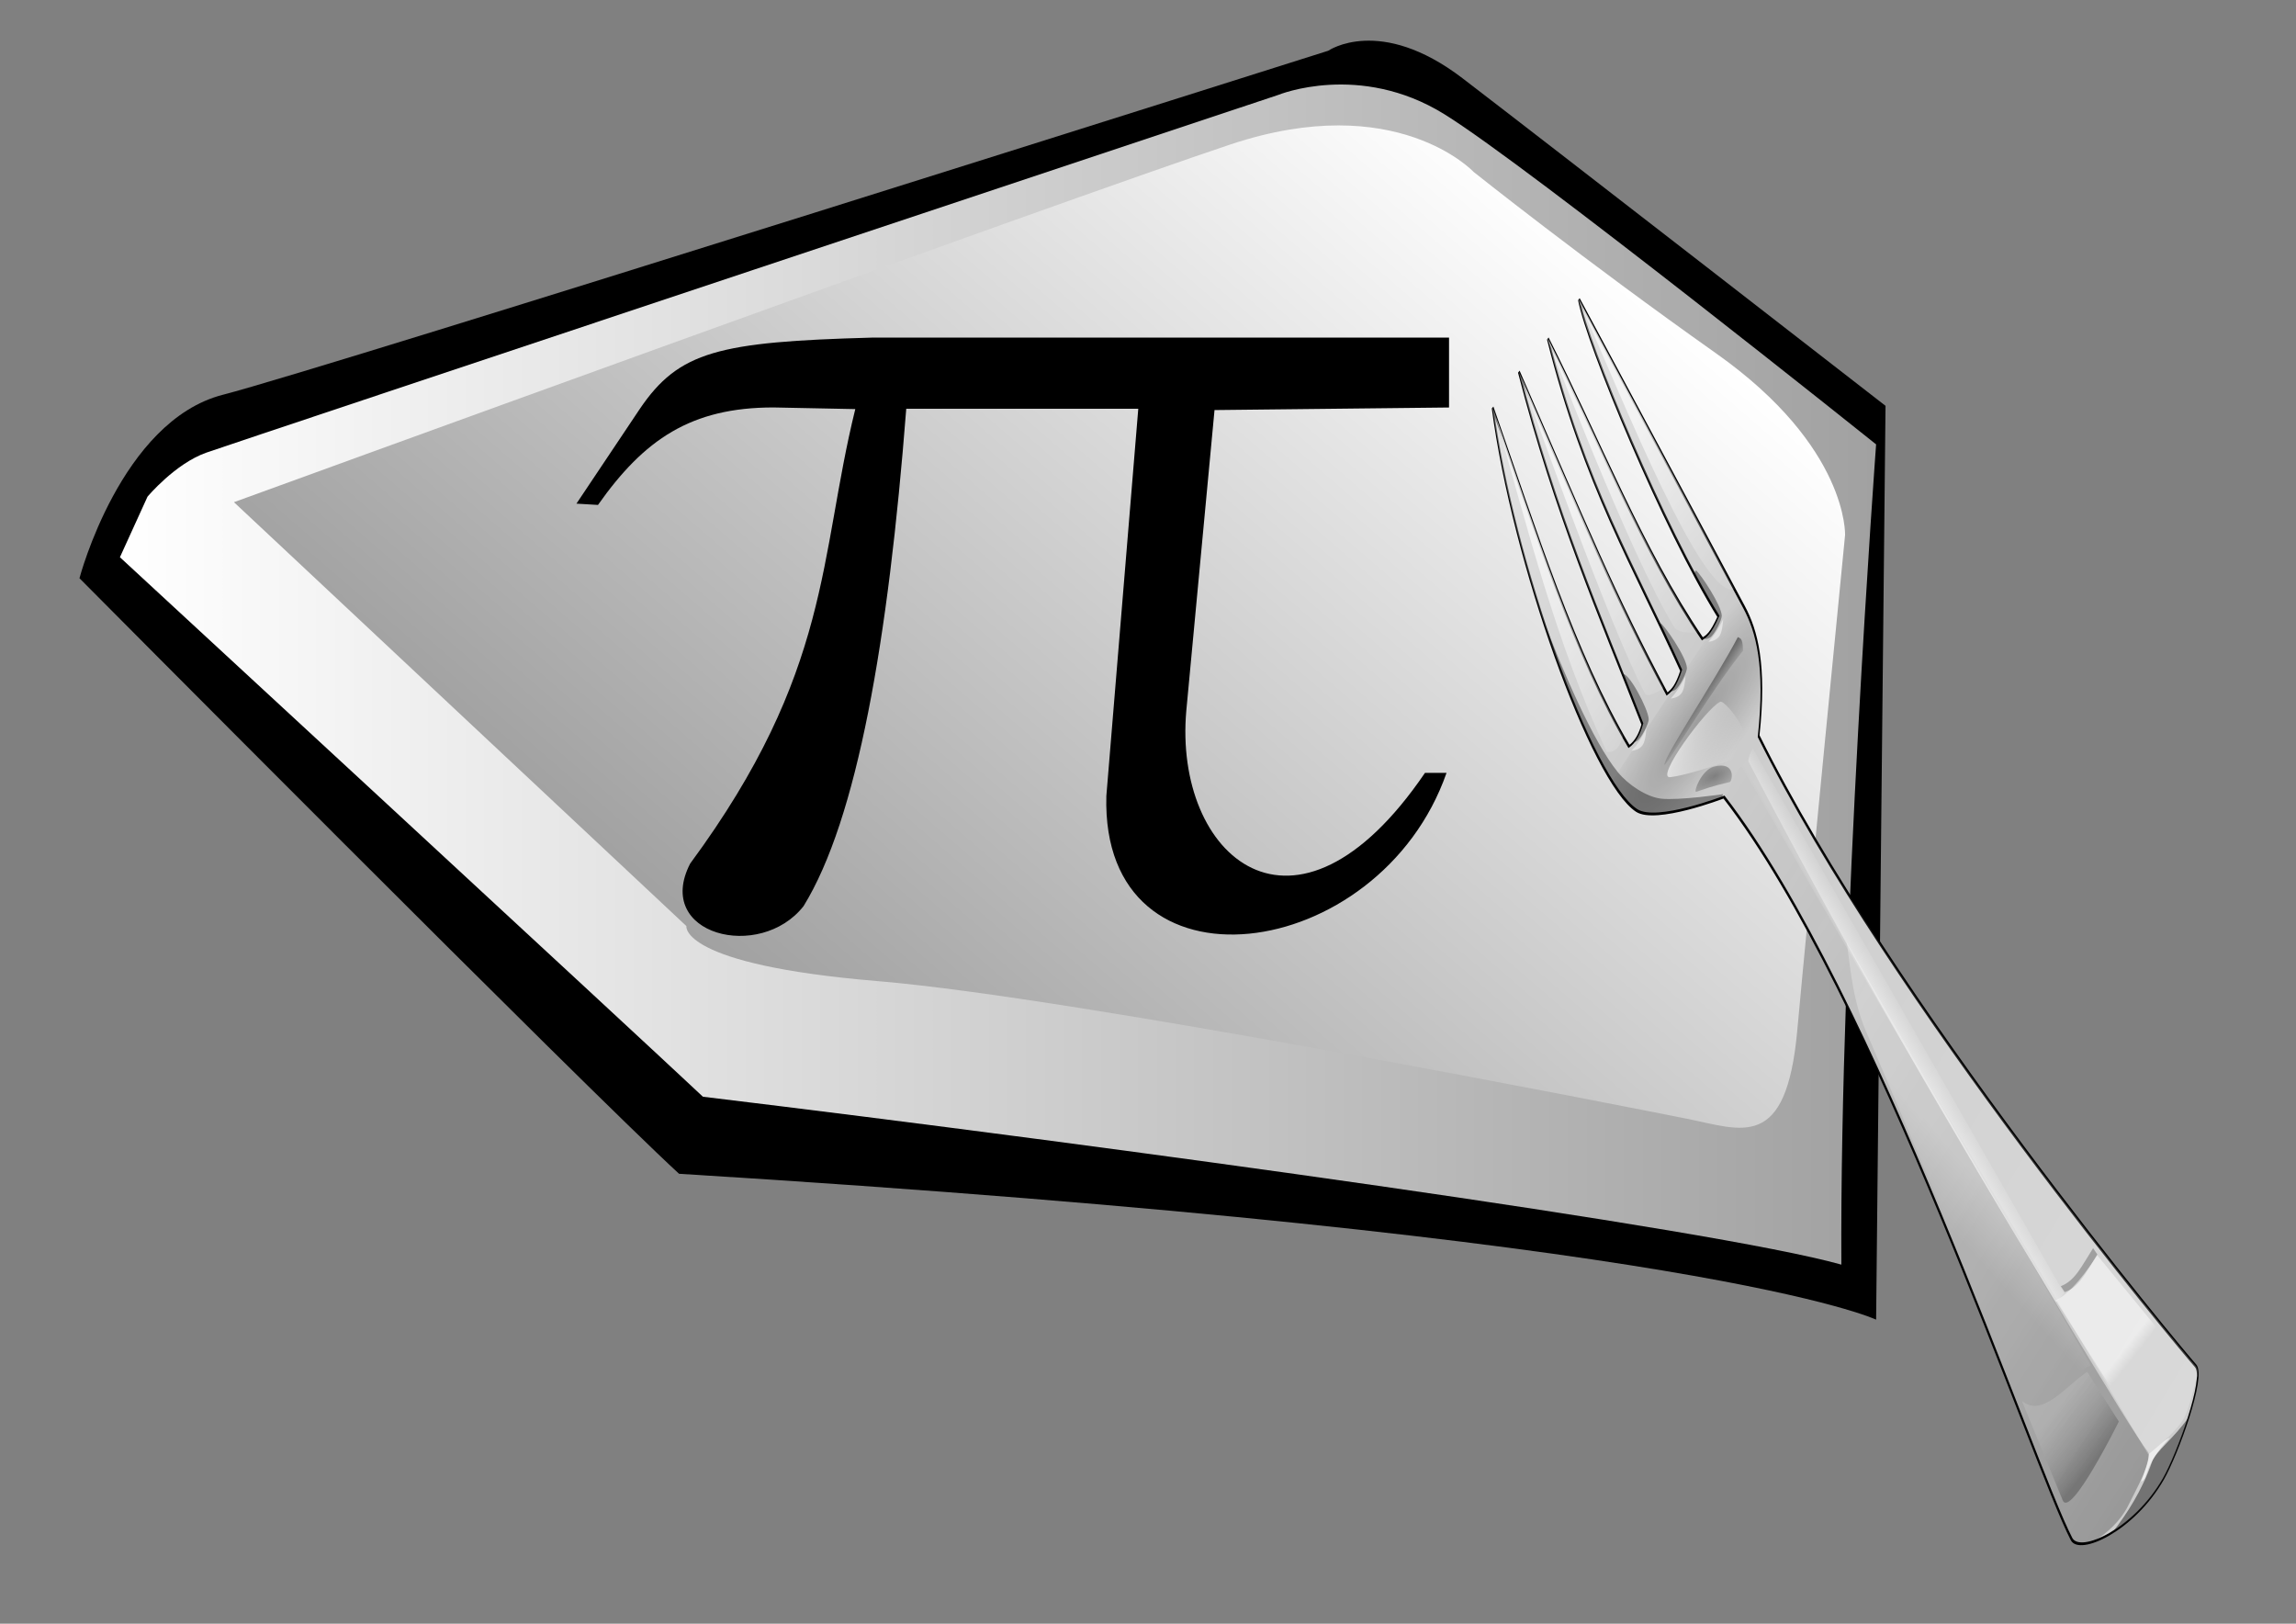 <?xml version="1.0" encoding="UTF-8" standalone="no"?>
<!-- Created with Inkscape (http://www.inkscape.org/) -->

<svg
   xmlns:dc="http://purl.org/dc/elements/1.1/"
   xmlns:cc="http://creativecommons.org/ns#"
   xmlns:rdf="http://www.w3.org/1999/02/22-rdf-syntax-ns#"
   xmlns:svg="http://www.w3.org/2000/svg"
   xmlns="http://www.w3.org/2000/svg"
   xmlns:xlink="http://www.w3.org/1999/xlink"
   xmlns:sodipodi="http://sodipodi.sourceforge.net/DTD/sodipodi-0.dtd"
   xmlns:inkscape="http://www.inkscape.org/namespaces/inkscape"
   width="297mm"
   height="210mm"
   version="1.1"
   id="svg860"
   inkscape:version="0.92.4 (5da689c313, 2019-01-14)"
   sodipodi:docname="parody pi.svg">
  <rect width="100%" height="100%" fill="#808080" stroke="none"/>
  <defs
     id="defs853">
    <filter
       style="color-interpolation-filters:sRGB"
       id="filter292">
      <feColorMatrix
         values="0.21 0.72 0.072 -0.2 0 0.21 0.72 0.072 -0.2 0 0.21 0.72 0.072 -0.2 0 0 0 0 1 0 "
         id="feColorMatrix290" />
    </filter>
    <linearGradient
       id="linearGradient3204">
      <stop
         offset="0"
         style="stop-color:#ffffff;stop-opacity:.643"
         id="stop3206" />
      <stop
         offset="1"
         style="stop-color:#ffffff;stop-opacity:0"
         id="stop3208" />
    </linearGradient>
    <linearGradient
       inkscape:collect="always"
       x1="177.69"
       y1="372.38"
       x2="249.93"
       gradientUnits="userSpaceOnUse"
       y2="454.65"
       id="linearGradient3387">
      <stop
         offset="0"
         style="stop-color:#ffffff;stop-opacity:.502"
         id="stop3198" />
      <stop
         offset="1"
         style="stop-color:#ffffff;stop-opacity:0"
         id="stop3200" />
    </linearGradient>
    <linearGradient
       inkscape:collect="always"
       x1="446"
       y1="646.13"
       x2="259.24"
       gradientUnits="userSpaceOnUse"
       y2="459.71"
       id="linearGradient3389">
      <stop
         offset="0"
         style="stop-color:#000000;stop-opacity:.251"
         id="stop3293" />
      <stop
         offset="1"
         style="stop-color:#808080;stop-opacity:0"
         id="stop3295" />
    </linearGradient>
    <radialGradient
       inkscape:collect="always"
       r="23.234"
       gradientTransform="matrix(1.452,-1.073,0.382,0.517,-291.47,500.7)"
       cx="258.04"
       cy="463.56"
       gradientUnits="userSpaceOnUse"
       id="radialGradient3391">
      <stop
         offset="0"
         style="stop-color:#000000;stop-opacity:.227"
         id="stop3311" />
      <stop
         offset="1"
         style="stop-color:#000000;stop-opacity:0"
         id="stop3313" />
    </radialGradient>
    <linearGradient
       inkscape:collect="always"
       x1="259.28"
       y1="457.22"
       x2="262.86"
       gradientUnits="userSpaceOnUse"
       y2="461.33"
       id="linearGradient3393">
      <stop
         offset="0"
         style="stop-color:#000000;stop-opacity:.502"
         id="stop3335" />
      <stop
         offset="1"
         style="stop-color:#000000;stop-opacity:0"
         id="stop3337" />
    </linearGradient>
    <linearGradient
       inkscape:collect="always"
       x1="556.59"
       y1="718.98"
       x2="265.57"
       gradientUnits="userSpaceOnUse"
       y2="451.04"
       id="linearGradient3395">
      <stop
         offset="0"
         style="stop-color:#ffffff;stop-opacity:.376"
         id="stop3285" />
      <stop
         offset="1"
         style="stop-color:#ffffff;stop-opacity:0"
         id="stop3287" />
    </linearGradient>
    <radialGradient
       inkscape:collect="always"
       r="5.694"
       gradientTransform="matrix(2.631,6.9701e-6,-2.6949e-6,1.017,-438.76,-8.177)"
       cx="269.02"
       cy="475.34"
       gradientUnits="userSpaceOnUse"
       id="radialGradient3397">
      <stop
         offset="0"
         style="stop-color:#000000;stop-opacity:.376"
         id="stop3327" />
      <stop
         offset="1"
         style="stop-color:#000000;stop-opacity:0"
         id="stop3329" />
    </radialGradient>
    <linearGradient
       inkscape:collect="always"
       x1="199.61"
       y1="416.34"
       x2="248"
       gradientUnits="userSpaceOnUse"
       xlink:href="#linearGradient3204"
       y2="477.59"
       id="linearGradient3399" />
    <linearGradient
       inkscape:collect="always"
       x1="244.7"
       y1="460.93"
       x2="274.28"
       gradientUnits="userSpaceOnUse"
       y2="473.15"
       id="linearGradient3401">
      <stop
         offset="0"
         style="stop-color:#ffffff"
         id="stop3229" />
      <stop
         offset="1"
         style="stop-color:#ffffff;stop-opacity:0"
         id="stop3231" />
    </linearGradient>
    <linearGradient
       inkscape:collect="always"
       x1="211.39"
       y1="409.07"
       x2="250.36"
       gradientUnits="userSpaceOnUse"
       xlink:href="#linearGradient3204"
       y2="466.92"
       id="linearGradient3403" />
    <linearGradient
       inkscape:collect="always"
       x1="214.46"
       y1="400.67"
       x2="255.34"
       gradientUnits="userSpaceOnUse"
       xlink:href="#linearGradient3204"
       y2="455.14"
       id="linearGradient3405" />
    <linearGradient
       inkscape:collect="always"
       x1="227.85"
       y1="395.46"
       x2="265.06"
       gradientUnits="userSpaceOnUse"
       xlink:href="#linearGradient3204"
       y2="450.11"
       id="linearGradient3407" />
    <linearGradient
       inkscape:collect="always"
       x1="434.88"
       y1="634.76"
       x2="423.63"
       gradientUnits="userSpaceOnUse"
       y2="618.1"
       id="linearGradient3409">
      <stop
         offset="0"
         style="stop-color:#000000;stop-opacity:.251"
         id="stop3262" />
      <stop
         offset="1"
         style="stop-color:#ffffff;stop-opacity:.125"
         id="stop3264" />
    </linearGradient>
    <linearGradient
       inkscape:collect="always"
       x1="438.92"
       y1="614.4"
       x2="441.19"
       gradientUnits="userSpaceOnUse"
       y2="617.68"
       id="linearGradient3411">
      <stop
         offset="0"
         style="stop-color:#ffffff;stop-opacity:.502"
         id="stop3277" />
      <stop
         offset="1"
         style="stop-color:#ffffff;stop-opacity:0"
         id="stop3279" />
    </linearGradient>
    <linearGradient
       inkscape:collect="always"
       x1="366.3"
       y1="559.42"
       x2="369.83"
       gradientUnits="userSpaceOnUse"
       y2="555.67"
       id="linearGradient3413">
      <stop
         offset="0"
         style="stop-color:#ffffff;stop-opacity:.502"
         id="stop3288" />
      <stop
         offset="1"
         style="stop-color:#ffffff;stop-opacity:0"
         id="stop3290" />
    </linearGradient>
    <linearGradient
       inkscape:collect="always"
       x1="381.29"
       y1="572.72"
       x2="375.18"
       gradientUnits="userSpaceOnUse"
       y2="581.29"
       id="linearGradient3415">
      <stop
         offset="0"
         style="stop-color:#ffffff;stop-opacity:.251"
         id="stop3298" />
      <stop
         offset="1"
         style="stop-color:#ffffff;stop-opacity:0"
         id="stop3300" />
    </linearGradient>
  </defs>
  <sodipodi:namedview
     inkscape:document-units="mm"
     pagecolor="#ffffff"
     bordercolor="#666666"
     borderopacity="1.0"
     inkscape:pageopacity="0.0"
     inkscape:pageshadow="2"
     inkscape:zoom="0.43415836"
     inkscape:cx="490"
     inkscape:cy="380"
     inkscape:current-layer="layer1"
     id="namedview855"
     showgrid="false"
     inkscape:window-width="1280"
     inkscape:window-height="962"
     inkscape:window-x="-8"
     inkscape:window-y="-8"
     inkscape:window-maximized="1" />
  <g
     inkscape:label="Layer 1"
     inkscape:groupmode="layer"
     id="layer1">
    <g
       id="g2514"
       transform="matrix(1.066,0,0,1,-2.6,0)"
       style="stroke-width:0.968">
      <g
         style="stroke-width:0.454"
         transform="matrix(1.687,0,0,2.691,30.45,-341.165)"
         id="Art">
	<g
   style="stroke-width:0.454"
   id="Outline">
		<path
   style="stroke-width:0.454"
   inkscape:connector-curvature="0"
   d="m 5,231.82 c 0,0 11.222,-28.571 39,-33.333 27.778,-4.762 300.5,-62.49 300.5,-62.49 0,0 14,-6.5 36.5,5 22.5,11.5 115,59.5 115,59.5 l -2.556,166 c 0,0 -46.444,-15 -325.44,-26.5 -26,-16 -163,-108.18 -163,-108.18 z"
   id="path2433" />

	</g>

	<g
   style="stroke-width:0.454"
   id="Color">
		<linearGradient
   id="SVGID_1_"
   y2="249.32"
   gradientUnits="userSpaceOnUse"
   x2="493.44"
   y1="249.32"
   x1="16">
			<stop
   style="stop-color:#FFFFFF"
   offset="0"
   id="stop2436" />

			<stop
   style="stop-color:#A1A1A1"
   offset="1"
   id="stop2438" />

		</linearGradient>

		<path
   style="fill:url(#SVGID_1_);stroke-width:0.454"
   inkscape:connector-curvature="0"
   d="m 16,228 7.5,-11 c 0,0 7.5,-6 16,-8 8.5,-2 291.5,-65 291.5,-65 0,0 22,-6 45,3.5 23,9.5 117.44,60 117.44,60 0,0 -9.944,90 -9.444,149 -34.5,-6.5 -198,-21.5 -309.5,-30.5 -17.5,-11 -158.5,-98 -158.5,-98 z"
   id="path2441" />

		<linearGradient
   id="SVGID_2_"
   y2="127.52"
   gradientUnits="userSpaceOnUse"
   x2="341.03"
   y1="328.01"
   x1="225.28">
			<stop
   style="stop-color:#A1A1A1"
   offset="0"
   id="stop2443" />

			<stop
   style="stop-color:#FFFFFF"
   offset="1"
   id="stop2445" />

		</linearGradient>

		<path
   style="fill:url(#SVGID_2_);stroke-width:0.454"
   inkscape:connector-curvature="0"
   d="m 47,218 123,77 c 0,0 -2,7 52,10 54,3 205,23 220,25 15,2 27,6 30,-16 3,-22 13,-90 13,-90 0,0 1,-16 -35,-33 -36,-17 -66,-33 -66,-33 0,0 -21,-15 -66,-5 -45,10 -271,65 -271,65 z"
   id="path2448" />

	</g>

</g>
      <g
         style="stroke-width:0.511"
         id="layer1-5"
         inkscape:label="Layer 1"
         transform="matrix(1.449,-0.511,-0.411,2.624,594.479,-730.195)">
        <g
           style="stroke-width:0.511"
           id="g3359">
          <path
             inkscape:connector-curvature="0"
             id="path2429"
             sodipodi:nodetypes="ccccccccccscssscsc"
             style="fill:#cccccc;fill-rule:evenodd;stroke:#000000;stroke-width:0.511px"
             d="m 173.93,388.08 c 21.26,27.07 41.49,54.31 64.64,75.71 1.8,-0.46 2.84,-1.68 3.22,-3.57 -20.24,-24.05 -40.84,-47.1 -61.08,-77.5 31.31,34.99 44.32,50.21 67.68,73.21 1.34,-0.41 2.56,-0.98 3.4,-3.75 -21.36,-23.3 -42.74,-42.9 -63.22,-74.1 22.72,23.18 43.32,47.78 68.57,69.28 1.19,-0.25 2.42,-0.42 4.11,-3.39 -23.13,-20.76 -59.32,-62.46 -64.46,-71.61 l 72.5,71.43 c 5.65,5.57 10.72,12.89 12.14,26.43 59.43,61.38 177.08,149.44 181.59,152.65 4.09,2.9 -1.15,16.33 -4.45,20.21 -6.99,8.2 -23.77,9.51 -27.39,5.88 -16.91,-16.94 -95.99,-120.28 -157.95,-168.99 0,0 -21.22,0.74 -28.5,-3.05 -16.7,-8.71 -55.26,-56.96 -70.8,-88.84 z" />
          <path
             inkscape:connector-curvature="0"
             id="path3191"
             style="fill:url(#linearGradient3387);fill-rule:evenodd;stroke-width:0.511"
             d="m 196.78,372.38 c 5.14,9.14 41.34,50.83 64.47,71.59 -0.54,0.95 -1.04,1.59 -1.5,2.06 l 6.25,-5.47 z m -8.22,5.68 c 20.48,31.2 41.87,50.83 63.22,74.13 -0.15,0.49 -0.3,0.88 -0.47,1.25 l 7.69,-6.75 c -0.67,0.44 -1.25,0.56 -1.84,0.69 -25.26,-21.5 -45.88,-46.13 -68.6,-69.32 z m -7.84,4.66 c 20.24,30.4 40.82,53.45 61.06,77.5 -0.37,1.89 -1.42,3.1 -3.22,3.56 -23.15,-21.4 -43.36,-48.64 -64.62,-75.72 12.75,26.16 40.98,63.35 59.94,80.66 l 14.62,-12.81 c -0.03,0.01 -0.06,0.02 -0.09,0.03 -23.37,-23.01 -36.39,-38.23 -67.69,-73.22 z" />
          <path
             inkscape:connector-curvature="0"
             id="path2431"
             sodipodi:nodetypes="cscsc"
             style="fill:#1a1a1a;fill-opacity:0.502;fill-rule:evenodd;stroke-width:0.738"
             d="m 463.59,632.56 c -3.78,3.25 -9.15,4.56 -9.78,6.41 -1.73,5.04 -5.68,8.79 -9.25,11.28 5.25,-1.01 10.71,-3.32 14,-7.19 1.66,-1.94 3.83,-6.27 5.03,-10.5 z" />
          <path
             inkscape:connector-curvature="0"
             id="path3206"
             sodipodi:nodetypes="ccscsss"
             style="fill:url(#linearGradient3389);fill-rule:evenodd;stroke-width:0.511"
             d="m 278.41,475.94 c -2.37,-2.84 -3.47,2.94 -4.72,4.4 61.88,48.86 140.63,151.74 157.5,168.63 1.23,1.23 3.97,1.86 7.34,1.87 4.26,-0.63 8.18,-2.44 9.69,-4.72 1.72,-2.59 5.91,-7.63 3.56,-9.46 C 437.28,625.33 279.3,477.01 278.41,475.94 Z" />
          <path
             inkscape:connector-curvature="0"
             id="path3304"
             style="fill:url(#radialGradient3391);fill-rule:evenodd;stroke-width:0.511"
             d="m 265.97,440.53 -31.16,29.03 c 3.77,3.36 7.14,5.9 9.91,7.35 7.28,3.79 28.5,3.06 28.5,3.06 l 0.06,0.06 8,-11.15 c -1.6,-12.69 -6.54,-19.72 -12,-25.1 z" />
          <path
             inkscape:connector-curvature="0"
             id="path3211"
             sodipodi:nodetypes="cscc"
             style="fill:url(#linearGradient3393);fill-rule:evenodd;stroke-width:0.511"
             d="m 268.93,449.33 c -5.13,6.96 -17.78,18.48 -17.5,20.35 0.17,1.17 11.47,-11.62 20,-17.32 -0.83,-2.66 -1.67,-2.58 -2.5,-3.03 z" />
          <path
             inkscape:connector-curvature="0"
             id="path3213"
             sodipodi:nodetypes="cccscssc"
             style="fill:url(#linearGradient3395);fill-rule:evenodd;stroke-width:0.511"
             d="m 283.12,471.97 -5.33,2.83 c 54.48,51.97 116.16,108.26 174.24,162.39 0,0 8.05,-2.16 10.11,-4.81 1.21,-1.57 1.35,-4.8 2.17,-7.41 0,-0.01 0.01,-0.02 0,-0.03 -0.22,-0.89 -0.64,-1.61 -1.28,-2.06 -4.47,-3.19 -119.97,-89.62 -179.91,-150.91 z" />
          <path
             inkscape:connector-curvature="0"
             id="path3218"
             sodipodi:nodetypes="csss"
             style="fill:url(#radialGradient3397);fill-rule:evenodd;stroke-width:0.511"
             d="m 274.31,477.38 c -6.16,-0.38 -8.07,-0.24 -10.68,-0.26 -0.97,-0.01 0.39,-4.01 4.59,-3.81 7.16,0.34 6.92,4.13 6.09,4.07 z" />
          <path
             inkscape:connector-curvature="0"
             id="path3220"
             sodipodi:nodetypes="cccc"
             style="fill:url(#linearGradient3399);fill-rule:evenodd;stroke-width:0.511"
             d="m 175.5,390.06 c 16.95,24.24 32.82,48.52 55.95,73.38 2.03,0.45 3.88,0.51 4.58,-2.03 -21.54,-20.49 -40.62,-45.93 -60.53,-71.35 z" />
          <path
             inkscape:connector-curvature="0"
             id="path3225"
             sodipodi:nodetypes="csss"
             style="fill:url(#linearGradient3401);fill-rule:evenodd;stroke-width:0.511"
             d="m 254.11,472.54 c -5.22,-0.68 8.15,-11.19 12.5,-11.61 1.71,-0.16 17.16,12 9.46,12.15 -9.09,0.17 -17.53,0.04 -21.96,-0.54 z" />
          <path
             inkscape:connector-curvature="0"
             id="path3253"
             style="fill:url(#linearGradient3403);fill-rule:evenodd;stroke-width:0.511"
             d="m 181.75,383.84 c 5.8,7.35 43.14,54.57 59.16,70.5 1.09,1.09 4.18,0.6 6.06,0.16 -22.15,-21.91 -35.41,-37.33 -65.22,-70.66 z" />
          <path
             inkscape:connector-curvature="0"
             id="path2475"
             sodipodi:nodetypes="ccscc"
             style="fill:url(#linearGradient3405);fill-rule:evenodd;stroke-width:0.511"
             d="m 188.56,378.06 c 0.09,0.13 0.17,0.25 0.25,0.38 0,0 38.77,47.08 58.28,64.81 1.92,1.74 8.25,2.53 8.25,2.53 -24.42,-21.12 -44.61,-45.09 -66.78,-67.72 z" />
          <path
             inkscape:connector-curvature="0"
             id="path3250"
             style="fill:url(#linearGradient3407);fill-rule:evenodd;stroke-width:0.511"
             d="m 196.78,372.38 c 0.02,0.03 0.04,0.08 0.06,0.12 21.27,23.78 58.5,67.38 68.22,67.12 z" />
          <path
             inkscape:connector-curvature="0"
             id="path3259"
             style="fill:#000000;fill-opacity:0.376;fill-rule:evenodd;stroke-width:0.511"
             d="m 232.41,449.16 c 3.13,3.68 6.26,7.36 9.37,11.06 -0.27,1.4 -0.92,2.43 -1.97,3.06 0.31,0.04 0.65,0.05 1.1,-0.03 1.39,-0.26 3.02,-2.73 2.75,-3.53 -0.73,-2.11 -9.63,-10.86 -11.25,-10.56 z" />
          <path
             inkscape:connector-curvature="0"
             id="path3270"
             sodipodi:nodetypes="cscccssc"
             style="fill:#000000;fill-opacity:0.376;fill-rule:evenodd;stroke-width:0.511"
             d="m 242.28,441.56 c -0.1,0.03 -0.18,0.11 -0.22,0.22 v 0.03 c 3.24,3.42 6.48,6.84 9.72,10.38 -0.64,2.14 -1.51,2.95 -2.5,3.4 0.38,0.13 0.9,0.19 1.56,0.07 1.4,-0.26 3.03,-2.77 2.75,-3.57 -0.72,-2.12 -9.88,-9.86 -11.31,-10.53 z" />
          <path
             inkscape:connector-curvature="0"
             id="path3272"
             sodipodi:nodetypes="ccccssc"
             style="fill:#000000;fill-opacity:0.376;fill-rule:evenodd;stroke-width:0.511"
             d="m 251.25,433.5 c -0.32,-0.04 -0.45,0.17 -0.37,0.62 3.63,3.59 7.13,6.94 10.37,9.85 -1.5,2.64 -2.62,3.07 -3.69,3.31 0.39,0.3 1.04,0.5 2.06,0.31 1.4,-0.25 3,-2.73 2.72,-3.53 -0.7,-2.05 -9.16,-9.39 -11.09,-10.56 z" />
          <path
             inkscape:connector-curvature="0"
             id="path3299"
             style="fill:#000000;fill-opacity:0.376;fill-rule:evenodd;stroke-width:0.511"
             d="m 202.41,432.78 c 15.62,20.73 32.63,39.08 42.31,44.13 6.92,3.6 25.97,3.11 27.84,3.06 l 0.19,-0.63 c 0,0 -14.41,-1.61 -20.47,-3.15 -4.99,-1.28 -11.94,-4.94 -16.03,-8.07 -10.06,-7.68 -23.89,-23.3 -33.84,-35.34 z" />
          <path
             inkscape:connector-curvature="0"
             id="path2413"
             sodipodi:nodetypes="ccsc"
             style="fill:#ffffff;fill-opacity:0.502;fill-rule:evenodd;stroke-width:0.738"
             d="m 249.89,457.07 c 1.69,-0.97 2.8,-2 3.66,-3.48 0,0 0.46,2.23 -0.19,2.97 -0.85,0.97 -3.47,0.51 -3.47,0.51 z" />
          <path
             inkscape:connector-curvature="0"
             id="path3185"
             sodipodi:nodetypes="ccsc"
             style="fill:#ffffff;fill-opacity:0.502;fill-rule:evenodd;stroke-width:0.738"
             d="m 239.71,464.81 c 1.69,-0.97 2.8,-2 3.66,-3.47 0,0 0.46,2.22 -0.19,2.96 -0.85,0.97 -3.47,0.51 -3.47,0.51 z" />
          <path
             inkscape:connector-curvature="0"
             id="path3187"
             sodipodi:nodetypes="ccsc"
             style="fill:#ffffff;fill-opacity:0.502;fill-rule:evenodd;stroke-width:0.738"
             d="m 259.34,448.33 c 1.7,-0.97 2.8,-2 3.66,-3.47 0,0 0.46,2.22 -0.19,2.96 -0.85,0.98 -3.47,0.51 -3.47,0.51 z" />
          <path
             inkscape:connector-curvature="0"
             id="path3258"
             sodipodi:nodetypes="ccccs"
             style="fill:url(#linearGradient3409);fill-rule:evenodd;stroke-width:0.511"
             d="m 426.03,640.73 c 3.68,4.22 14.4,-11.87 14.4,-11.87 l -13.39,-11.87 c -6.53,1.52 -12.44,6.14 -20.2,1.51 0,0 15.46,17.95 19.19,22.23 z" />
          <path
             inkscape:connector-curvature="0"
             id="path3271"
             sodipodi:nodetypes="ccccc"
             style="fill:#000000;fill-opacity:0.251;fill-rule:evenodd;stroke-width:0.511"
             d="m 413.42,598.39 1.64,1.42 c 4.16,0.02 5.68,-1.95 8.83,-5.3 L 422.12,593 c -2.86,2.8 -4.18,5.24 -8.7,5.39 z" />
          <path
             inkscape:connector-curvature="0"
             id="path3273"
             sodipodi:nodetypes="ccccc"
             style="fill:url(#linearGradient3411);fill-rule:evenodd;stroke-width:0.511"
             d="m 412.53,600.85 c 2.94,-0.28 6.59,-1.66 11.4,-6.17 l 23.57,17.86 -9.82,10.72 z" />
          <path
             inkscape:connector-curvature="0"
             id="path3283"
             sodipodi:nodetypes="ccccc"
             style="fill:url(#linearGradient3413);fill-rule:evenodd;stroke-width:0.511"
             d="m 279.43,474.55 c 43.27,43.36 87.94,85.31 133.22,126.65 l 2.36,-1.13 -134.82,-127.79 c -0.76,0.76 -1.01,1.52 -0.76,2.27 z" />
          <path
             inkscape:connector-curvature="0"
             id="path3294"
             sodipodi:nodetypes="ccccc"
             style="fill:url(#linearGradient3415);fill-rule:evenodd;stroke-width:0.511"
             d="m 322.5,516.65 105.36,99.28 -20.36,2.86 -72.5,-82.14 c -6.77,-7.32 -9.39,-13.6 -12.5,-20 z" />
          <path
             inkscape:connector-curvature="0"
             id="path3341"
             sodipodi:nodetypes="cccc"
             style="fill:#ffffff;fill-opacity:0.643;fill-rule:evenodd;stroke-width:0.511"
             d="m 452.32,637.18 c 0.29,1.61 -0.47,3.4 -1.07,5 2.66,-0.23 -0.44,-2.86 7.14,-6.78 -1.35,-0.11 -4.42,1.32 -6.07,1.78 z" />
        </g>
      </g>
      <g
         style="stroke-width:1.018"
         id="layer1-1"
         inkscape:label="Camada 1"
         transform="matrix(1.048,0,0,0.864,1077.613,65.608)">
        <path
           id="path15823"
           style="fill:#000000;stroke-width:1.018"
           d="m -651.635,155.516 c -15.987,83.691 -10.206,148.33 -72.267,257.15 -16.028,40.344 30.55,55.477 49.62,24.077 23.45,-49.162 37.083,-150.08 44.95,-281.41 h 101.54 l -13.97,219.07 c -2.499,116.65 119.49,95.481 148.88,-13.09 h -9.429 c -57.09,108.43 -110.08,46.89 -104.46,-35.17 l 12.349,-170.08 102.63,-1.451 v -39.529 h -252.77 c -66.799,2.368 -84.264,7.708 -101.37,40.329 l -27.73,53.597 9.429,0.726 c 20.162,-36.982 40.668,-55.15 76.799,-55.15 z"
           inkscape:export-ydpi="200"
           sodipodi:nodetypes="cccccccccccccccccc"
           inkscape:export-filename="/home/professor/Imagens/png/formula.png"
           inkscape:connector-curvature="0"
           inkscape:export-xdpi="200" />
      </g>
    </g>
  </g>
</svg>
